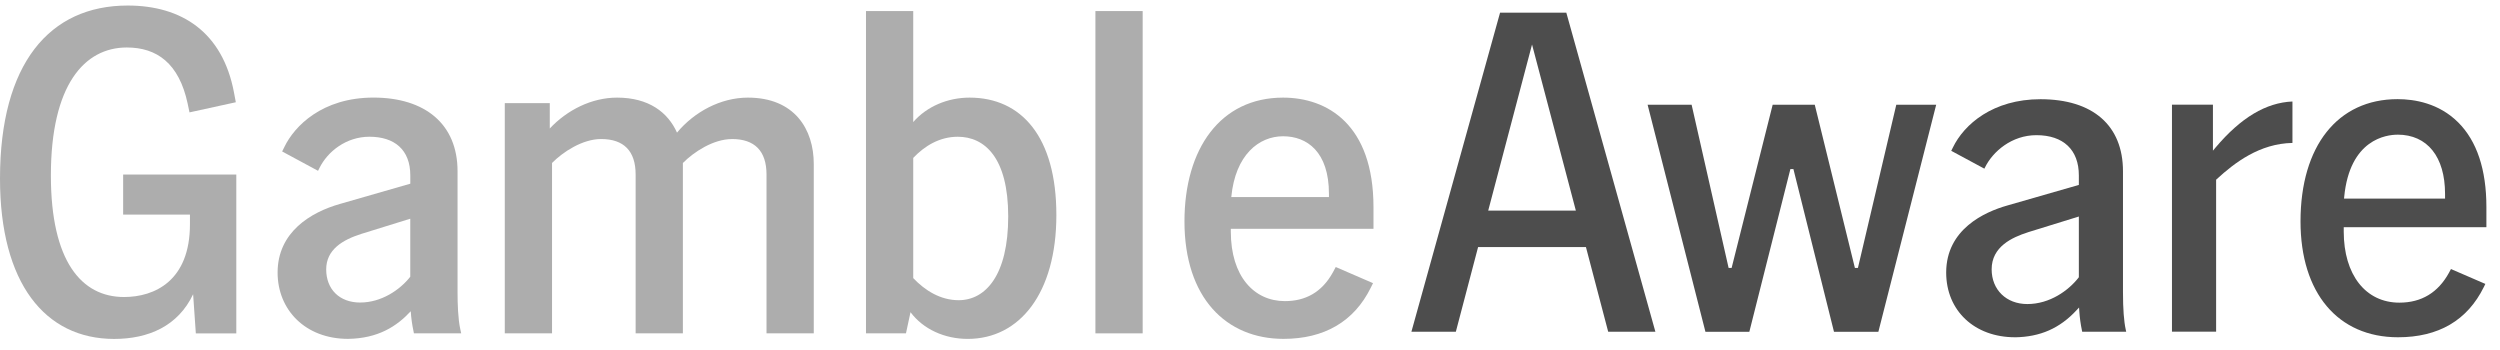 <svg width="150" height="21" viewBox="0 0 150 21" fill="none" xmlns="http://www.w3.org/2000/svg">
<path d="M96.492 19.906L95.156 14.823H88.686L87.35 19.906H84.684L90.004 0.76H93.979L99.324 19.906H96.494H96.492ZM89.292 12.638H94.552L91.922 2.671L89.292 12.638Z" fill="#4D4D4D"/>
<path d="M110.039 19.907L107.605 10.145H107.423L104.96 19.907H102.326L98.857 6.285H101.497L103.716 16.074L103.897 16.076L106.36 6.285H108.886L111.294 16.076L111.476 16.074L113.777 6.285H116.171L112.702 19.907H110.039Z" fill="#4D4D4D"/>
<path d="M120.902 20.236C118.469 20.236 116.771 18.639 116.771 16.353C116.771 13.76 119.069 12.718 120.438 12.33L124.731 11.095V10.525C124.731 8.99 123.803 8.11 122.184 8.11C120.712 8.11 119.577 9.079 119.101 10.042L119.062 10.12L117.074 9.049L117.17 8.857C117.847 7.452 119.584 5.953 122.429 5.953C125.574 5.953 127.379 7.529 127.379 10.278V17.544C127.379 18.533 127.435 19.283 127.544 19.775L127.572 19.906H124.931L124.92 19.845C124.837 19.455 124.785 19.07 124.758 18.67L124.743 18.451L124.594 18.611C123.587 19.699 122.413 20.215 120.9 20.238L120.902 20.236ZM121.665 13.941C120.735 14.241 119.499 14.795 119.499 16.159C119.499 17.386 120.379 18.243 121.639 18.243C122.991 18.243 124.114 17.426 124.711 16.66L124.731 16.633V12.991L121.665 13.939V13.941Z" fill="#4D4D4D"/>
<path d="M130.318 19.904V6.282H132.776V9.041L132.94 8.845C134.452 7.058 135.958 6.157 137.547 6.09V8.576C135.58 8.612 134.084 9.755 132.997 10.755L132.967 10.784V19.902H130.32L130.318 19.904Z" fill="#4D4D4D"/>
<path d="M143.88 20.236C140.272 20.236 138.031 17.572 138.031 13.286C138.031 8.761 140.262 5.949 143.854 5.949C144.875 5.949 146.336 6.191 147.492 7.344C148.614 8.464 149.184 10.173 149.184 12.429V13.631H140.624V13.892C140.624 16.483 141.934 18.159 143.963 18.159C145.285 18.159 146.283 17.557 146.936 16.37L147.058 16.142L149.121 17.035L149.03 17.222C148.043 19.222 146.311 20.236 143.88 20.236ZM143.854 8.081C143.188 8.081 140.987 8.35 140.652 11.813L140.642 11.918H146.703V11.628C146.703 9.407 145.638 8.079 143.854 8.079V8.081Z" fill="#4D4D4D"/>
<path d="M0 10.719C0 3.813 2.972 0.332 7.661 0.332C10.906 0.332 13.36 1.934 14.04 5.554L14.149 6.135L11.369 6.743L11.26 6.219C10.741 3.788 9.406 2.849 7.607 2.849C5.071 2.849 3.053 5.087 3.053 10.528C3.053 15.666 4.881 17.821 7.443 17.821C9.271 17.821 11.397 16.855 11.397 13.456V12.877H7.389V10.473H14.178V20.004H11.75L11.587 17.655C10.686 19.56 8.915 20.336 6.843 20.336C2.7 20.332 0 16.99 0 10.719Z" fill="#ADADAD"/>
<path d="M24.645 18.675C23.799 19.586 22.682 20.306 20.883 20.332C18.32 20.332 16.656 18.591 16.656 16.355C16.656 13.924 18.647 12.735 20.392 12.238L24.618 11.022V10.525C24.618 8.978 23.663 8.204 22.165 8.204C20.774 8.204 19.657 9.088 19.166 10.083L19.083 10.249L16.929 9.088L17.066 8.812C17.666 7.568 19.33 5.855 22.409 5.855C25.489 5.855 27.453 7.431 27.453 10.275V17.541C27.453 18.231 27.482 19.144 27.617 19.751L27.672 20.001H24.836L24.808 19.862C24.726 19.475 24.671 19.088 24.645 18.675ZM21.618 18.151C22.872 18.151 23.99 17.404 24.616 16.604V13.123L21.672 14.036C20.555 14.394 19.572 14.975 19.572 16.164C19.572 17.353 20.364 18.153 21.618 18.153V18.151Z" fill="#ADADAD"/>
<path d="M43.918 8.344C42.801 8.344 41.628 9.117 40.973 9.78V20.001H38.138V10.47C38.138 9.06 37.429 8.342 36.066 8.342C34.95 8.342 33.776 9.115 33.122 9.778V19.999H30.287V6.189H32.987V7.709C34.023 6.604 35.495 5.857 37.022 5.857C38.93 5.857 40.075 6.741 40.62 7.957C41.656 6.713 43.237 5.857 44.873 5.857C47.681 5.857 48.826 7.764 48.826 9.835V20.001H45.991V10.47C45.991 9.06 45.282 8.342 43.919 8.342L43.918 8.344Z" fill="#ADADAD"/>
<path d="M54.631 18.73L54.358 20.001H51.959V0.664H54.794V7.322C55.612 6.383 56.866 5.857 58.175 5.857C61.282 5.857 63.382 8.206 63.382 12.903C63.382 17.599 61.173 20.334 58.066 20.334C56.674 20.334 55.394 19.753 54.631 18.732V18.73ZM57.52 18.012C59.13 18.012 60.493 16.52 60.493 12.985C60.493 9.449 59.075 8.205 57.466 8.205C56.375 8.205 55.475 8.757 54.794 9.475V16.686C55.503 17.433 56.43 18.012 57.52 18.012Z" fill="#ADADAD"/>
<path d="M65.725 0.664H68.56V20.001H65.725V0.664Z" fill="#ADADAD"/>
<path d="M71.068 13.289C71.068 8.925 73.223 5.857 76.985 5.857C79.63 5.857 82.409 7.46 82.409 12.432V13.729H73.849V13.895C73.849 16.576 75.24 18.067 77.092 18.067C78.291 18.067 79.301 17.57 79.982 16.326L80.145 16.021L82.381 16.989L82.245 17.265C81.236 19.309 79.436 20.332 77.011 20.332C73.576 20.332 71.068 17.873 71.068 13.287V13.289ZM79.737 11.824V11.63C79.737 9.115 78.429 8.176 76.985 8.176C75.541 8.176 74.121 9.281 73.877 11.822H79.739L79.737 11.824Z" fill="#ADADAD"/>
</svg>

